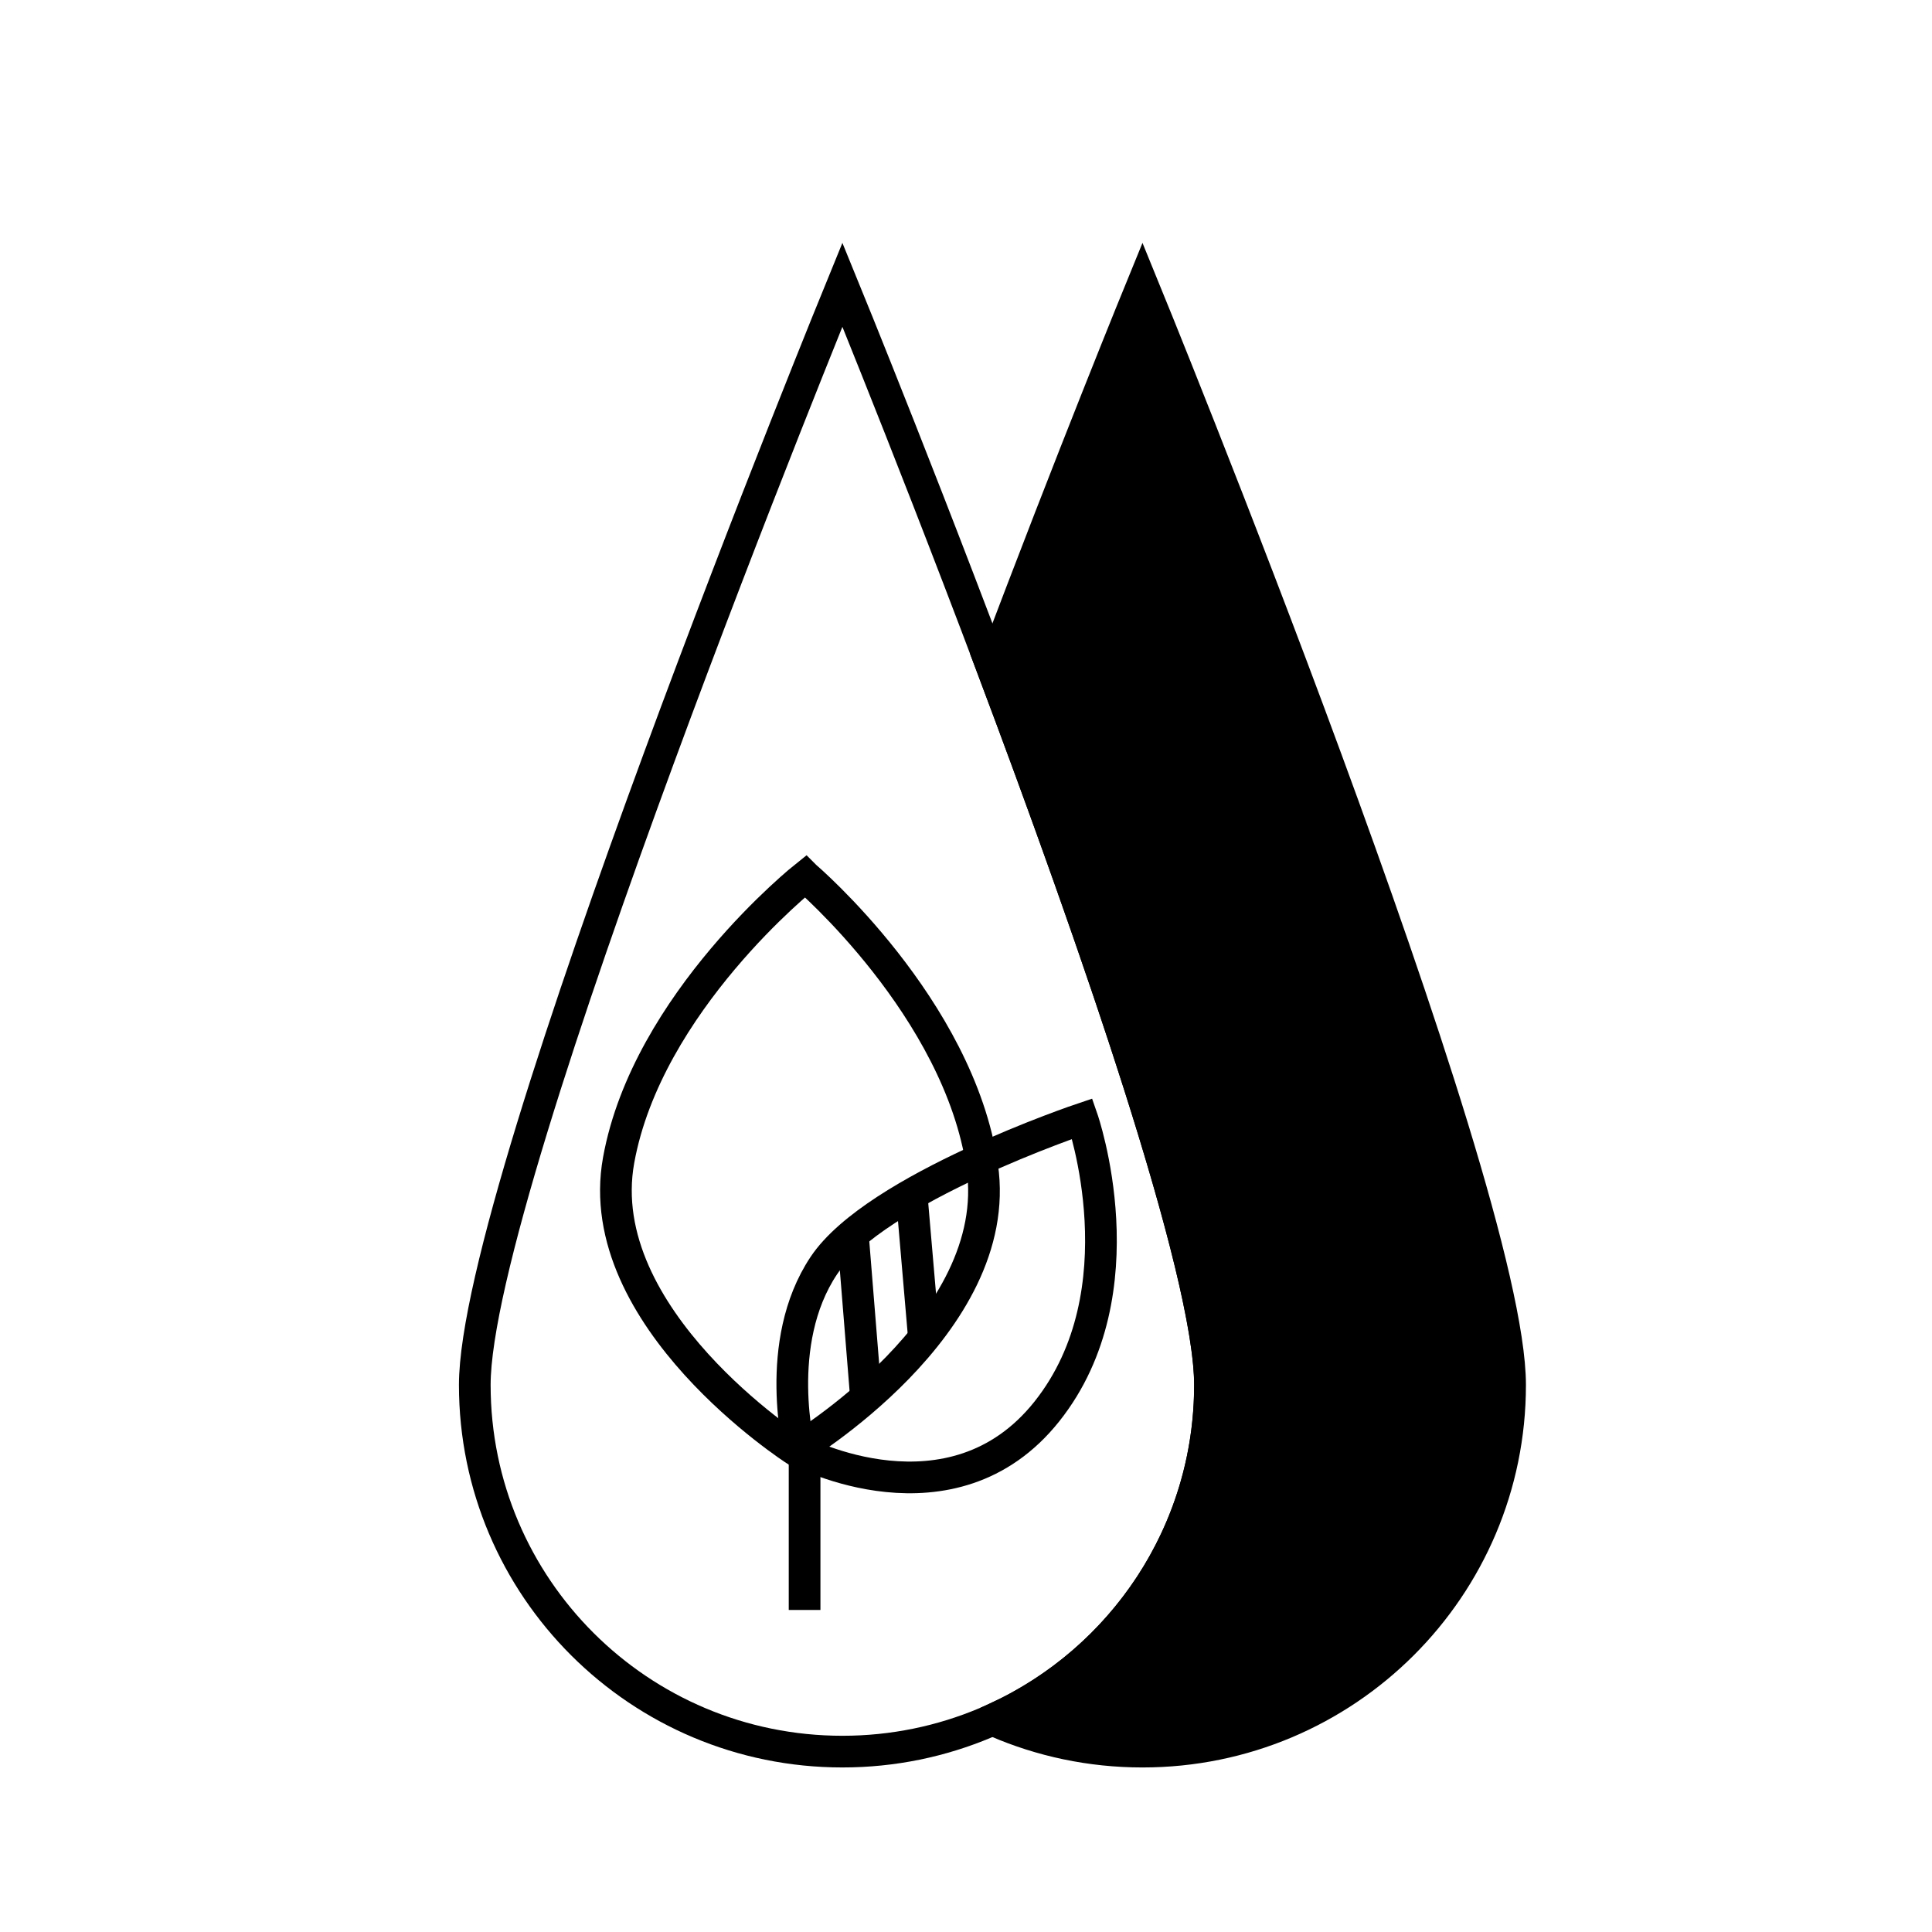 <?xml version="1.0" encoding="UTF-8"?>
<!-- Uploaded to: ICON Repo, www.iconrepo.com, Generator: ICON Repo Mixer Tools -->
<svg width="800px" height="800px" version="1.1" viewBox="144 144 512 512" xmlns="http://www.w3.org/2000/svg">
 <defs>
  <clipPath id="b">
   <path d="m222 171h291v480.9h-291z"/>
  </clipPath>
  <clipPath id="a">
   <path d="m359 171h233v480.9h-233z"/>
  </clipPath>
 </defs>
 <g clip-path="url(#b)">
  <path transform="matrix(1.679 0 0 1.679 148.09 148.09)" d="m188.55 216.16c0-31.964-58.023-173.66-58.023-173.66s-58.023 141.69-58.023 173.66 25.977 57.876 58.023 57.876c32.046 0 58.023-25.912 58.023-57.876z" fill="none" stroke="#000000" stroke-width="5"/>
 </g>
 <path transform="matrix(-1.208 -1.167 -1.167 1.208 818.59 418.99)" d="m157.16 169.6s-25.722 12.987-28.073 37.067c-2.35 24.078 23.689 31.652 23.689 31.652s14.988-9.232 17.609-23.716c2.619-14.482-13.225-45.003-13.225-45.003z" fill="none" stroke="#000000" stroke-width="5"/>
 <path transform="matrix(-1.679 -.029 -.029 1.679 569.3 151.77)" d="m123.84 135.85s-24.611 20.271-28.695 45.273c-4.082 25.002 28.694 45.272 28.694 45.272s32.777-20.268 28.693-45.273c-4.084-25.003-28.692-45.272-28.692-45.272z" fill="none" stroke="#000000" stroke-width="5"/>
 <path transform="matrix(-1.679 0 0 1.679 566.26 148.09)" d="m124.5 225.82v25.858" fill="none" stroke="#000000" stroke-width="5"/>
 <path transform="matrix(1.679 0 0 1.679 148.09 148.09)" d="m141.57 187.5 1.754 20.388" fill="none" stroke="#000000" stroke-width="5"/>
 <path transform="matrix(1.679 0 0 1.679 148.09 148.09)" d="m132.2 192.71 2.031 25.177" fill="none" stroke="#000000" stroke-width="5"/>
 <path d="m407.16 321.37v-0.48c21.004-55.797 39.688-101.42 39.688-101.42s97.441 237.95 97.441 291.63c0 53.68-43.625 97.195-97.441 97.195-13.777 0-26.883-2.852-38.766-7.992v-0.906c33.445-15.395 56.652-49.141 56.652-88.297 0-30.105-30.652-118.18-57.574-189.73z" fill-rule="evenodd"/>
 <g clip-path="url(#a)">
  <path transform="matrix(1.679 0 0 1.679 148.09 148.09)" d="m154.26 103.18v-0.286c12.507-33.225 23.632-60.393 23.632-60.393s58.023 141.69 58.023 173.66-25.977 57.876-58.023 57.876c-8.204 0-16.008-1.698-23.084-4.759v-0.54c19.915-9.167 33.734-29.261 33.734-52.578 0-17.927-18.252-70.374-34.283-112.98z" fill="none" stroke="#000000" stroke-width="5"/>
 </g>
</svg>
